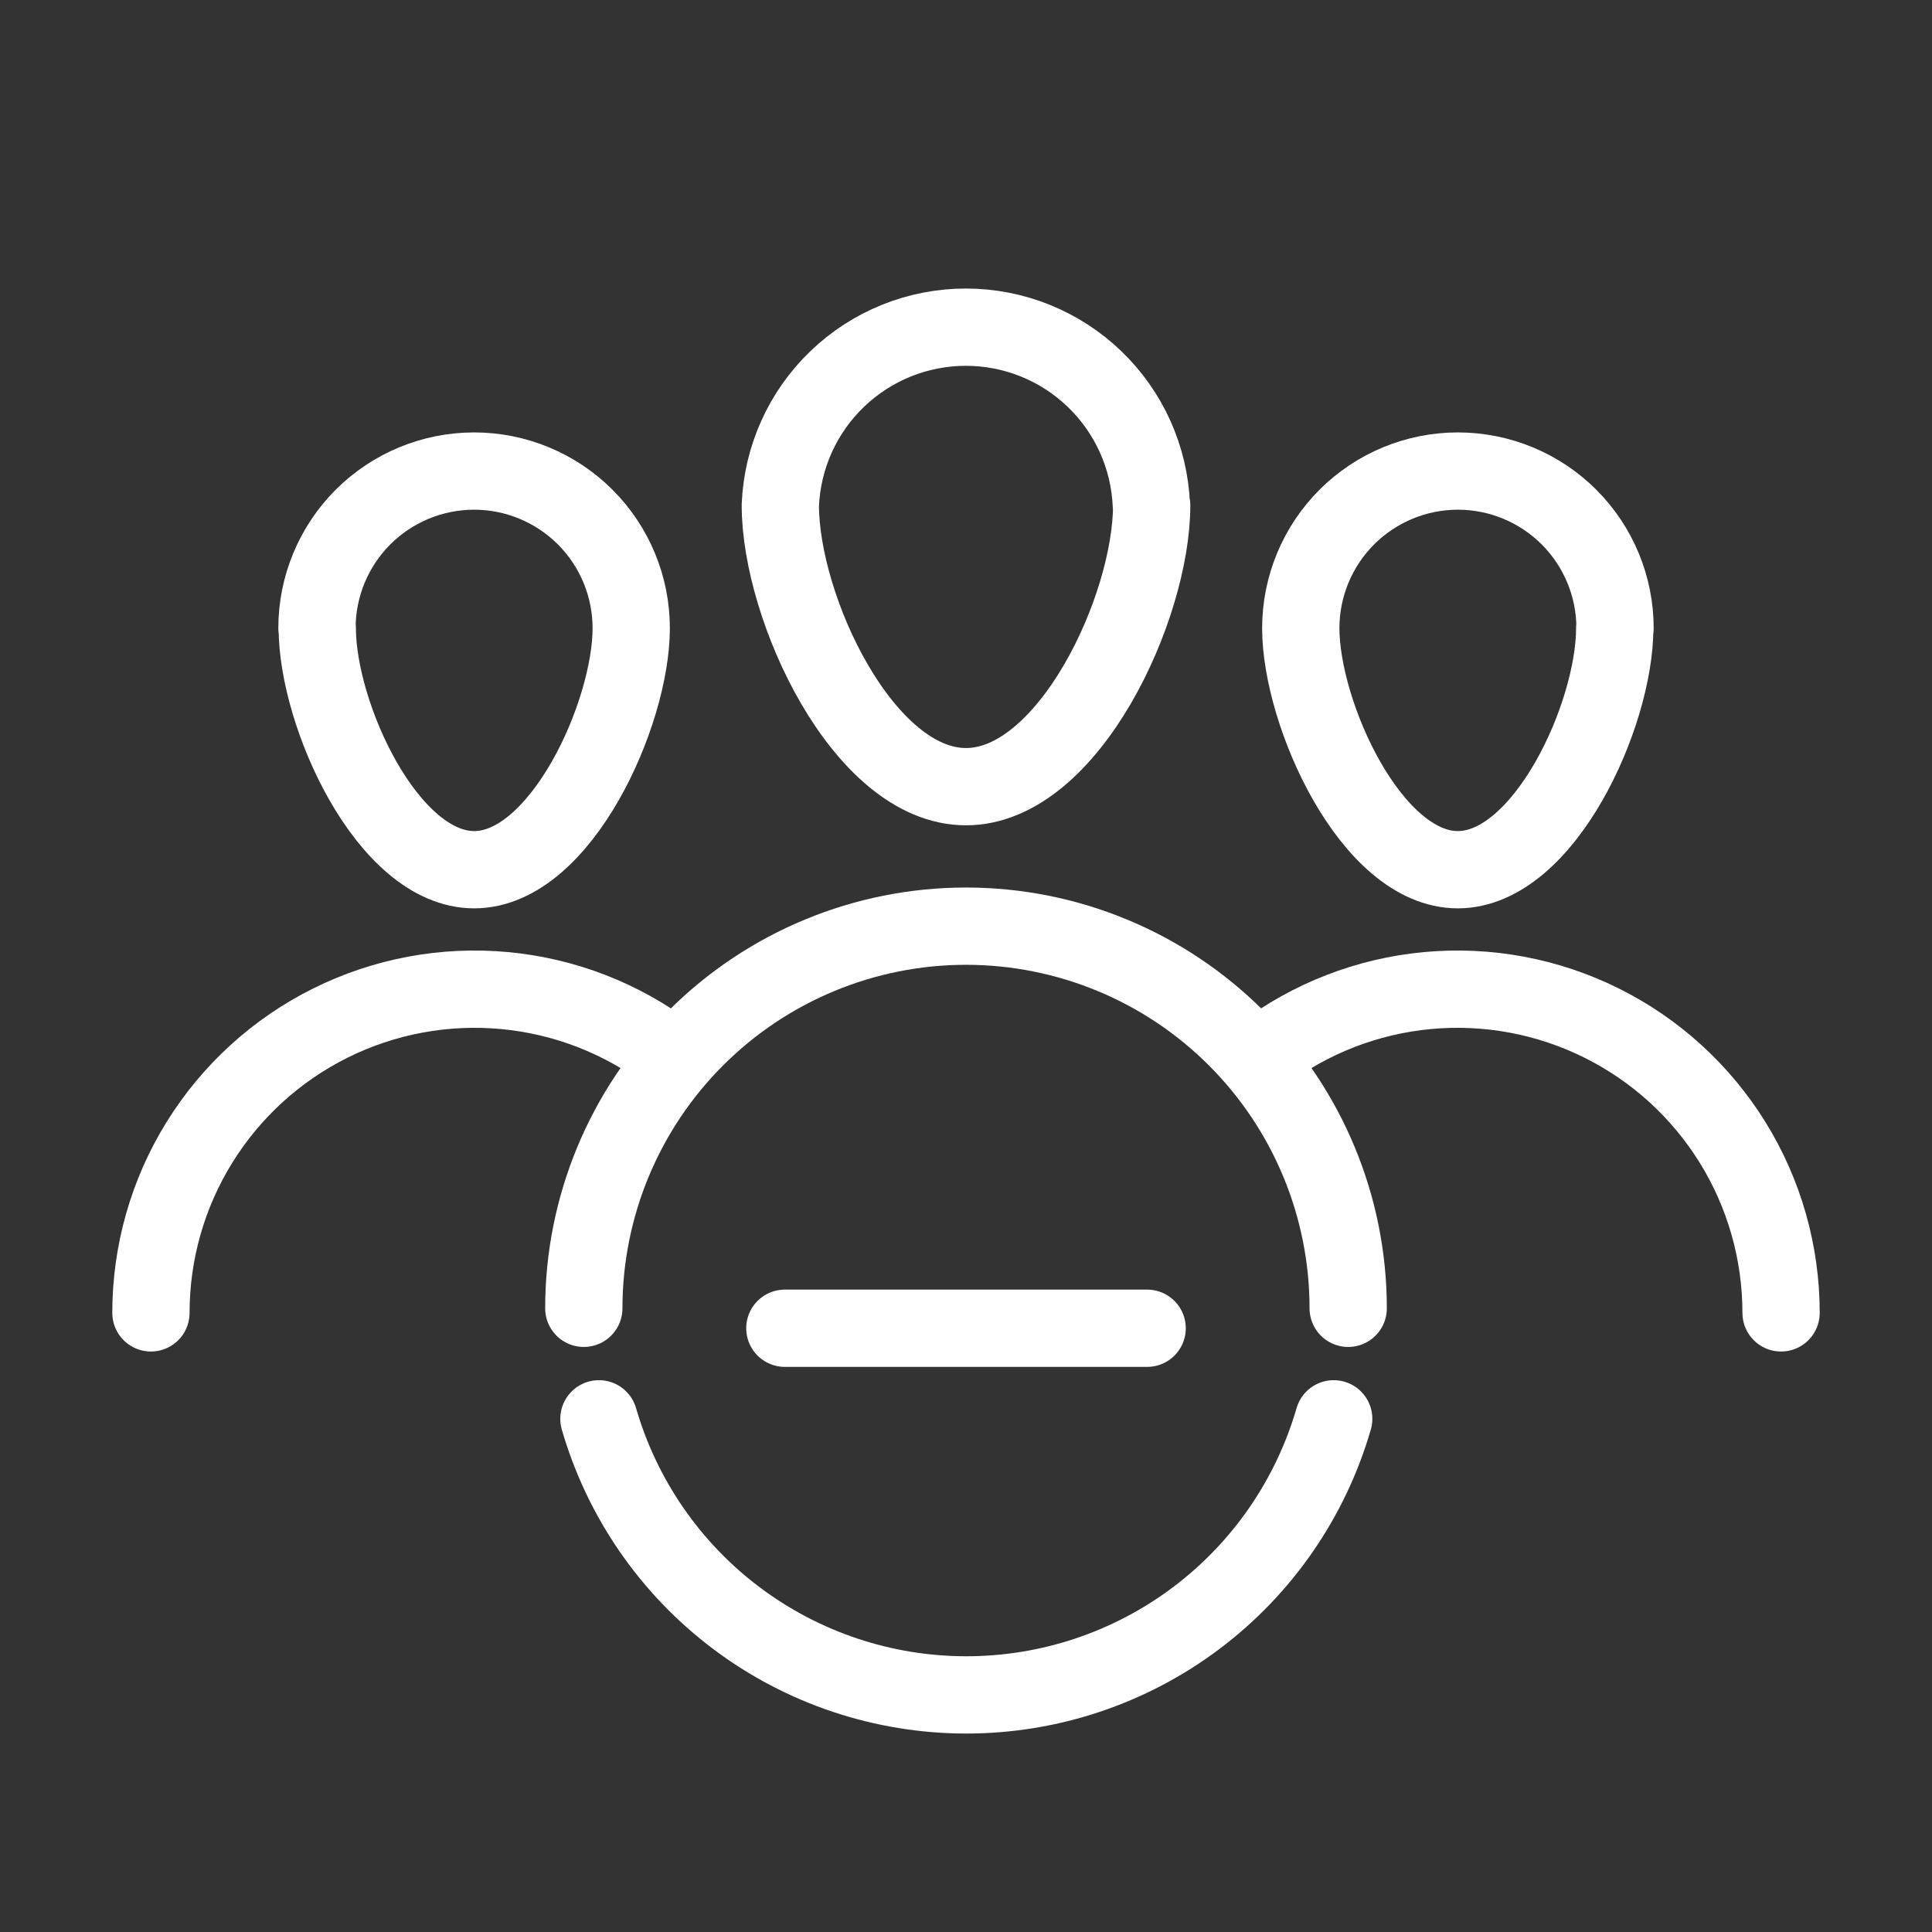 <?xml version="1.0" encoding="UTF-8"?> <svg xmlns="http://www.w3.org/2000/svg" width="50" height="50" viewBox="0 0 50 50" fill="none"><rect x="0" y="0" width="50" height="50" fill="#333333" stroke="none"/> <path d="M29.805 13.078C29.805 15.727 27.656 20.359 25 20.359C22.344 20.359 20.195 15.734 20.195 13.078C20.245 11.838 20.773 10.666 21.668 9.807C22.563 8.947 23.755 8.467 24.996 8.467C26.237 8.467 27.43 8.947 28.324 9.807C29.219 10.666 29.747 11.838 29.797 13.078H29.805Z" stroke="white" stroke-width="2" stroke-linecap="round" stroke-linejoin="round"></path> <path d="M15.109 33.859C15.109 31.236 16.151 28.721 18.006 26.866C19.861 25.011 22.377 23.969 25 23.969C27.623 23.969 30.139 25.011 31.994 26.866C33.849 28.721 34.891 31.236 34.891 33.859" stroke="white" stroke-width="2" stroke-linecap="round" stroke-linejoin="round"></path> <path d="M41.789 16.258C41.789 18.5 39.969 22.508 37.727 22.508C35.484 22.508 33.664 18.469 33.664 16.258C33.664 15.179 34.093 14.145 34.855 13.382C35.618 12.62 36.652 12.191 37.73 12.191C38.809 12.191 39.843 12.62 40.606 13.382C41.368 14.145 41.797 15.179 41.797 16.258H41.789Z" stroke="white" stroke-width="2" stroke-linecap="round" stroke-linejoin="round"></path> <path d="M32.664 27.297C33.907 26.356 35.388 25.781 36.939 25.636C38.491 25.491 40.053 25.782 41.448 26.476C42.844 27.17 44.018 28.24 44.839 29.565C45.66 30.89 46.094 32.418 46.094 33.977" stroke="white" stroke-width="2" stroke-linecap="round" stroke-linejoin="round"></path> <path d="M8.211 16.258C8.211 18.5 10.031 22.508 12.273 22.508C14.516 22.508 16.336 18.469 16.336 16.258C16.336 15.179 15.908 14.145 15.145 13.382C14.382 12.62 13.348 12.191 12.27 12.191C11.191 12.191 10.157 12.62 9.394 13.382C8.632 14.145 8.203 15.179 8.203 16.258H8.211Z" stroke="white" stroke-width="2" stroke-linecap="round" stroke-linejoin="round"></path> <path d="M17.336 27.297C16.093 26.356 14.613 25.781 13.061 25.636C11.509 25.491 9.947 25.782 8.552 26.476C7.156 27.17 5.982 28.24 5.161 29.565C4.34 30.89 3.906 32.418 3.906 33.977" stroke="white" stroke-width="2" stroke-linecap="round" stroke-linejoin="round"></path> <path d="M15.5 36.719C16.097 38.779 17.346 40.59 19.061 41.879C20.776 43.167 22.863 43.864 25.008 43.864C27.153 43.864 29.24 43.167 30.954 41.879C32.669 40.59 33.919 38.779 34.516 36.719" stroke="white" stroke-width="2" stroke-linecap="round" stroke-linejoin="round"></path> <path d="M20.312 34.375H29.688" stroke="white" stroke-width="2" stroke-linecap="round" stroke-linejoin="round"></path> </svg> 